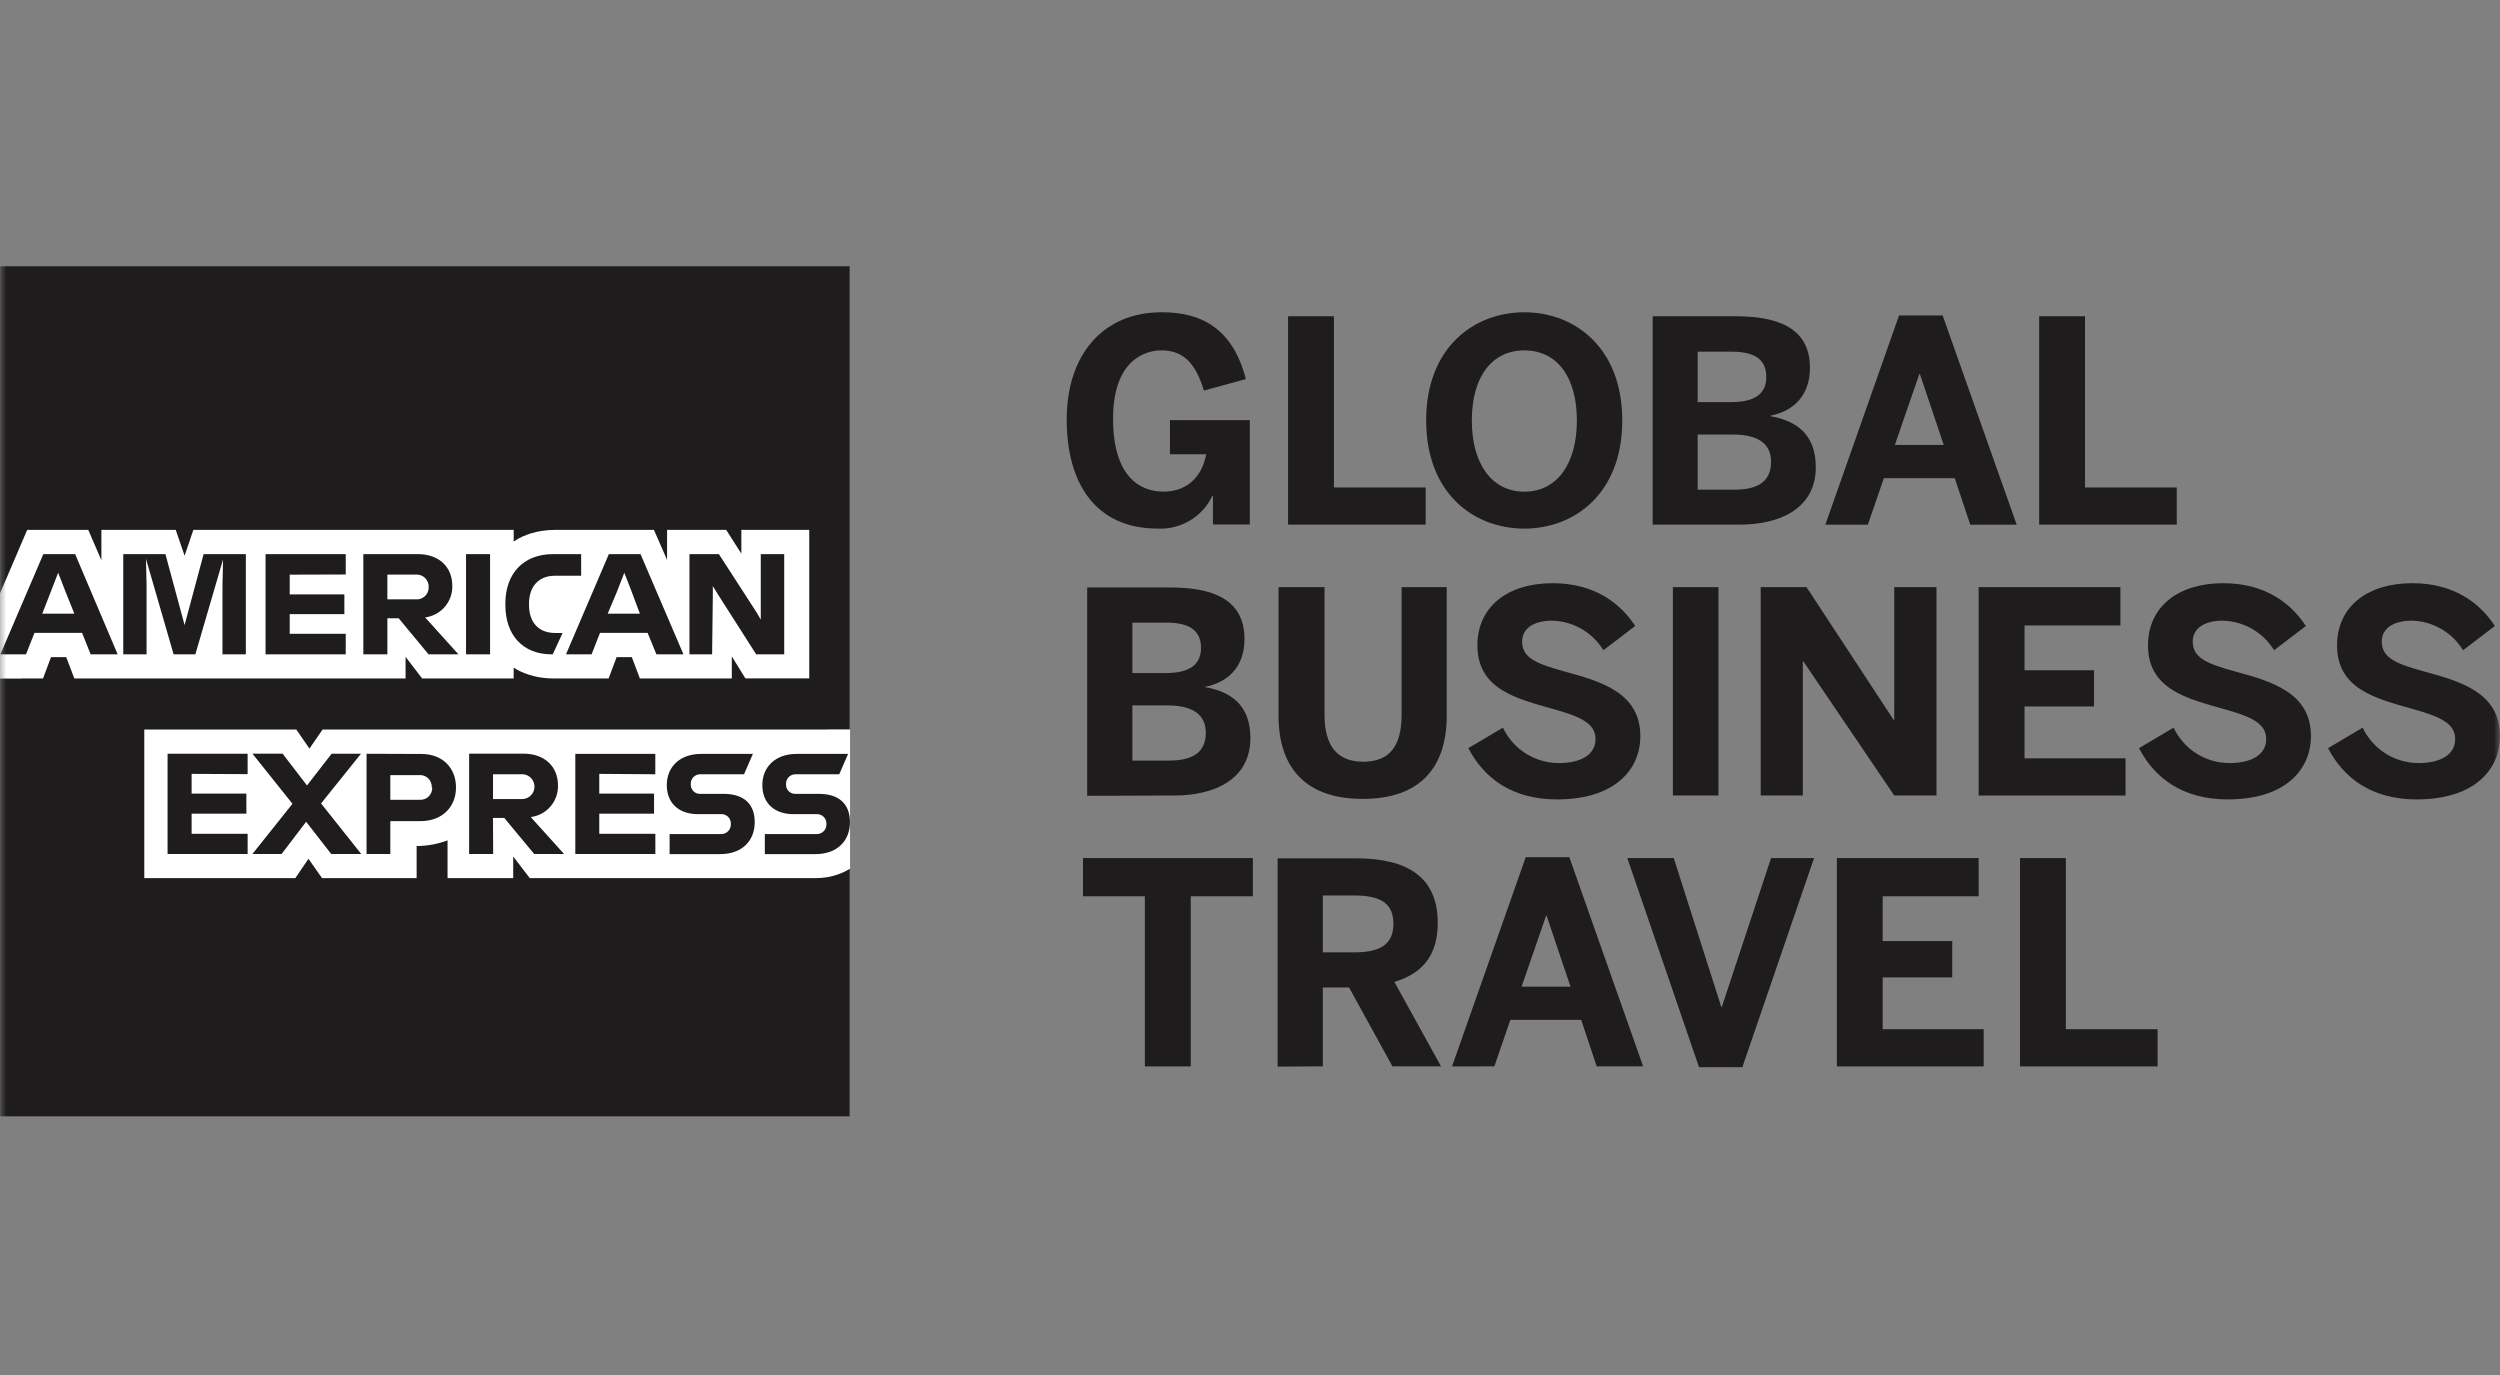 <svg width="200" height="110" viewBox="0 0 200 110" fill="none" xmlns="http://www.w3.org/2000/svg">
<rect x="0" y="0" width="200" height="110" fill="#808080" stroke="none"/>
<g clip-path="url(#clip0_1865_26192)">
<mask id="mask0_1865_26192" style="mask-type:luminance" maskUnits="userSpaceOnUse" x="0" y="0" width="200" height="110">
<path d="M200 0H0V110H200V0Z" fill="white"/>
</mask>
<g mask="url(#mask0_1865_26192)">
<path d="M66.269 63.79V58.364H67.97V21.299H0.012V47.454L1.709 45.299V54.279H0.012V89.308H67.97V69.52C67.866 69.583 66.395 69.615 66.269 69.666V63.79Z" fill="#1E1C1C"/>
<path d="M68.003 69.518V58.362H25.806L24.755 59.887L23.703 58.362H11.543V70.25H23.626L24.677 68.704L25.765 70.25H33.33V67.684H33.251C34.122 67.688 34.987 67.535 35.804 67.232V70.249H41.057V68.52L42.381 70.249H65.265C65.888 70.253 66.508 70.147 67.094 69.934C67.396 69.825 67.686 69.686 67.96 69.518M59.633 54.272H64.74V42.389H59.308V44.293L58.094 42.389H53.366V44.792L52.315 42.39H44.436C44.066 42.39 43.697 42.419 43.333 42.474C42.803 42.555 42.287 42.707 41.798 42.926C41.554 43.04 41.319 43.172 41.095 43.32V42.39H15.467L14.768 44.461L14.059 42.39H8.112V44.818L7.061 42.39H2.175L0 47.473V54.276H3.442L4.082 52.568H5.296L5.947 54.276H32.446V52.547L33.77 54.276H41.093V53.409C41.28 53.533 41.477 53.642 41.681 53.735C42.123 53.934 42.587 54.079 43.063 54.166C43.473 54.241 43.89 54.278 44.308 54.276H48.689L49.33 52.568H50.544L51.19 54.276H58.544V52.509L59.632 54.271L59.633 54.272Z" fill="white"/>
<path d="M19.81 61.931V60.301H13.406V68.319H19.811V66.705H15.329V65.091H19.71V63.487H15.329V61.91L19.81 61.931ZM26.498 68.319H28.899L25.684 64.276L28.877 60.301H26.529L24.56 62.835L22.605 60.291H20.193L23.398 64.302L20.193 68.319H22.527L24.491 65.742L26.498 68.319ZM29.325 60.301V68.319H31.226V65.69H33.643C35.392 65.69 36.479 64.544 36.479 62.998C36.479 61.453 35.429 60.317 33.71 60.317L29.325 60.301ZM34.577 62.992C34.585 63.127 34.563 63.261 34.514 63.387C34.465 63.512 34.39 63.626 34.293 63.72C34.197 63.813 34.081 63.885 33.954 63.931C33.827 63.976 33.692 63.993 33.558 63.982H31.226V62.009H33.522C33.656 61.997 33.791 62.014 33.918 62.058C34.044 62.102 34.16 62.174 34.257 62.267C34.354 62.361 34.429 62.474 34.478 62.599C34.527 62.724 34.549 62.858 34.541 62.992M39.437 65.433H40.341L42.736 68.319H45.126L42.459 65.364C43.071 65.289 43.634 64.988 44.037 64.521C44.44 64.053 44.655 63.452 44.639 62.835C44.639 61.337 43.588 60.291 41.871 60.291H37.531V68.319H39.454L39.437 65.433ZM41.691 61.941C41.862 61.928 42.033 61.96 42.188 62.033C42.343 62.106 42.476 62.218 42.575 62.357C42.674 62.497 42.735 62.66 42.752 62.83C42.77 63.001 42.742 63.173 42.673 63.329C42.591 63.518 42.453 63.676 42.277 63.782C42.101 63.889 41.896 63.938 41.691 63.923H39.442V61.941H41.691ZM52.424 61.941V60.311H46.025V68.318H52.428V66.705H47.942V65.091H52.324V63.487H47.942V61.91L52.424 61.941ZM57.676 66.725H53.57V68.329H57.62C59.348 68.329 60.378 67.278 60.378 65.774C60.378 64.271 59.453 63.508 57.893 63.508H56.038C55.935 63.515 55.832 63.5 55.735 63.464C55.639 63.428 55.551 63.371 55.477 63.299C55.404 63.226 55.347 63.139 55.31 63.043C55.273 62.947 55.256 62.844 55.262 62.741C55.255 62.636 55.27 62.531 55.307 62.432C55.343 62.334 55.4 62.244 55.473 62.168C55.546 62.093 55.635 62.034 55.732 61.995C55.83 61.956 55.934 61.937 56.039 61.941H59.522L60.232 60.311H56.097C54.373 60.311 53.343 61.363 53.343 62.809C53.343 64.254 54.316 65.133 55.834 65.133H57.678C57.783 65.126 57.888 65.141 57.986 65.178C58.084 65.214 58.173 65.271 58.247 65.345C58.322 65.418 58.38 65.507 58.418 65.604C58.455 65.702 58.472 65.806 58.466 65.911C58.474 66.017 58.458 66.124 58.422 66.225C58.385 66.325 58.328 66.416 58.253 66.493C58.179 66.57 58.09 66.63 57.99 66.67C57.892 66.71 57.785 66.729 57.678 66.725H57.676ZM65.294 66.725H61.187V68.329H65.237C66.965 68.329 67.995 67.278 67.995 65.774C67.995 64.271 67.07 63.508 65.515 63.508H63.661C63.558 63.515 63.454 63.5 63.358 63.464C63.261 63.428 63.173 63.372 63.099 63.299C63.026 63.227 62.969 63.139 62.931 63.043C62.894 62.947 62.878 62.844 62.883 62.741C62.877 62.636 62.892 62.531 62.928 62.432C62.965 62.334 63.021 62.244 63.095 62.168C63.168 62.093 63.256 62.034 63.354 61.995C63.451 61.956 63.556 61.937 63.661 61.941H67.139L67.847 60.311H63.745C62.017 60.311 60.986 61.363 60.986 62.809C60.986 64.254 61.959 65.133 63.482 65.133H65.321C65.425 65.126 65.53 65.141 65.628 65.178C65.727 65.215 65.816 65.271 65.891 65.345C65.966 65.418 66.025 65.507 66.063 65.604C66.101 65.702 66.119 65.806 66.114 65.911C66.121 66.018 66.105 66.125 66.068 66.225C66.031 66.326 65.973 66.417 65.898 66.494C65.823 66.571 65.733 66.631 65.634 66.671C65.534 66.711 65.428 66.729 65.321 66.725M7.249 52.346H9.413L6.011 44.33H3.466L0.031 52.348H2.08L2.757 50.629H6.567L7.251 52.347L7.249 52.346ZM4.071 47.321L4.653 45.817L5.237 47.321L5.946 49.092H3.382L4.071 47.321ZM11.725 46.874L11.678 44.708L13.889 52.346H15.628L17.845 44.755L17.798 46.858V52.347H19.668V44.329H16.29L14.767 50.007L13.233 44.329H9.86V52.347H11.725V46.874ZM27.659 45.959V44.328H21.244V52.346H27.659V50.706H23.177V49.129H27.549V47.552H23.177V45.973L27.659 45.959ZM30.989 49.46H31.893L34.283 52.346H36.674L34.01 49.392C34.62 49.315 35.18 49.016 35.581 48.55C35.983 48.085 36.199 47.488 36.185 46.874C36.185 45.37 35.135 44.329 33.416 44.329H29.067V52.347H30.99V49.459L30.989 49.46ZM33.244 45.969C33.38 45.956 33.518 45.973 33.647 46.017C33.777 46.062 33.895 46.134 33.995 46.228C34.094 46.322 34.172 46.436 34.224 46.563C34.276 46.69 34.3 46.827 34.294 46.963C34.3 47.1 34.276 47.236 34.224 47.362C34.172 47.488 34.093 47.602 33.994 47.695C33.894 47.788 33.776 47.859 33.646 47.903C33.517 47.946 33.379 47.961 33.244 47.947H30.989V45.969H33.244ZM37.283 52.347H39.206V44.329H37.283V52.347ZM44.113 52.347H44.218L45.006 50.639H44.422C43.104 50.639 42.321 49.812 42.321 48.393V48.282C42.321 47.01 43.02 46.059 44.391 46.059H46.492V44.329H44.249C41.775 44.329 40.43 45.991 40.43 48.267V48.408C40.43 50.791 41.811 52.336 44.108 52.347M52.513 52.347H54.677L51.241 44.329H48.709L45.279 52.347H47.328L48.001 50.628H51.809L52.513 52.347ZM49.362 47.321L49.945 45.817L50.529 47.321L51.19 49.092H48.616L49.362 47.321ZM57.026 47.546V46.884L57.431 47.546L60.494 52.346H62.737V44.329H60.862V49.565L60.51 48.966L57.51 44.328H55.157V52.346H56.969L57.026 47.546Z" fill="#1E1C1C"/>
<path d="M92.649 42.289C93.552 42.326 94.445 42.096 95.218 41.629C95.99 41.161 96.608 40.476 96.994 39.659H97.036V41.958H99.983V33.613H93.595V36.342H96.495C96.158 38.187 94.919 39.332 93.075 39.332C91.23 39.332 89.045 38.166 89.045 33.502C89.045 28.839 91.567 28.03 92.918 28.03C94.562 28.03 95.617 28.928 96.315 31.247L99.668 30.327C98.612 26.247 96.09 24.98 92.938 24.98C88.257 24.98 85.336 28.345 85.336 33.571C85.336 38.591 87.585 42.288 92.629 42.288M114.052 41.968V38.997H106.713V25.302H103.045V41.968H114.052ZM121.948 42.289C125.956 42.289 129.781 39.491 129.781 33.64C129.781 27.789 125.956 24.982 121.948 24.982C117.939 24.982 114.094 27.773 114.094 33.629C114.094 39.487 117.908 42.289 121.948 42.289ZM121.948 39.334C119.363 39.334 117.745 37.131 117.745 33.64C117.745 30.149 119.347 28.031 121.948 28.031C124.548 28.031 126.15 30.133 126.15 33.64C126.15 37.147 124.533 39.334 121.948 39.334ZM139.21 41.968C142.315 41.968 145.263 40.731 145.263 37.379C145.263 34.718 143.686 33.66 141.643 33.297V33.256C143.33 32.915 144.795 31.789 144.795 29.423C144.795 26.048 141.911 25.302 138.853 25.302H132.213V41.968H139.21ZM135.812 28.135H138.559C140.514 28.135 141.302 28.856 141.302 30.164C141.302 31.473 140.424 32.168 138.512 32.168H135.812V28.135ZM135.812 34.76H138.601C140.629 34.76 141.685 35.48 141.685 36.941C141.685 38.403 140.786 39.176 138.758 39.176H135.812V34.76ZM153.548 29.921H153.59L155.501 35.594H151.588L153.548 29.921ZM149.428 41.971L150.71 38.254H156.379L157.619 41.971H161.333L155.412 25.236H151.924L146.029 41.971L149.428 41.971ZM174.141 41.968V38.997H166.802V25.302H163.135V41.968H174.141ZM93.978 63.639C97.083 63.639 100.03 62.398 100.03 59.044C100.03 56.389 98.454 55.327 96.405 54.969V54.949C98.091 54.612 99.558 53.487 99.558 51.121C99.558 47.74 96.678 46.999 93.616 46.999H86.976V63.666L93.978 63.639ZM90.59 49.811H93.332C95.292 49.811 96.08 50.531 96.08 51.835C96.08 53.138 95.202 53.843 93.29 53.843H90.59V49.811ZM90.59 56.431H93.379C95.402 56.431 96.463 57.15 96.463 58.618C96.463 60.084 95.56 60.846 93.537 60.846H90.59V56.431ZM109.03 63.912C113.668 63.912 115.738 61.341 115.738 57.245V46.973H112.129V57.178C112.129 59.607 111.226 60.938 109.066 60.938C106.907 60.938 105.962 59.586 105.962 57.178V46.972H102.284V57.266C102.284 61.341 104.385 63.912 109.008 63.912M124.559 63.953C129.198 63.953 131.226 61.566 131.226 58.885C131.226 55.441 128.115 54.516 125.189 53.727C123.009 53.122 121.769 52.675 121.769 51.319C121.769 50.325 122.626 49.653 124.18 49.653C125.005 49.674 125.812 49.902 126.527 50.315C127.242 50.728 127.842 51.314 128.273 52.018L130.816 50.078C129.65 48.301 127.622 46.656 124.202 46.656C120.624 46.656 118.192 48.528 118.192 51.635C118.192 55.125 121.296 55.888 124.27 56.724C126.45 57.334 127.642 57.87 127.642 59.131C127.642 60.394 126.429 61.045 124.738 61.045C123.795 61.051 122.87 60.788 122.073 60.286C121.275 59.784 120.637 59.064 120.236 58.212L117.467 59.852C118.707 62.239 120.955 63.953 124.553 63.953M137.477 63.638V46.972H133.831V63.638H137.477ZM144.228 63.638V52.919H144.275L151.54 63.639H154.918V46.972H151.54V57.603H151.498L144.522 46.972H140.855V63.639L144.228 63.638ZM170.043 63.638V60.668H161.963V56.519H167.521V53.619H161.963V50.038H169.633V46.973H158.291V63.64H170.043V63.638ZM178.213 63.953C182.846 63.953 184.874 61.566 184.874 58.885C184.874 55.441 181.769 54.516 178.843 53.727C176.657 53.122 175.417 52.675 175.417 51.319C175.417 50.325 176.274 49.653 177.829 49.653C178.655 49.675 179.462 49.903 180.178 50.316C180.893 50.729 181.494 51.314 181.927 52.018L184.469 50.078C183.298 48.301 181.27 46.656 177.85 46.656C174.272 46.656 171.84 48.528 171.84 51.635C171.84 55.125 174.945 55.888 177.918 56.724C180.104 57.334 181.296 57.87 181.296 59.131C181.296 60.394 180.078 61.045 178.391 61.045C177.449 61.052 176.524 60.788 175.726 60.286C174.928 59.784 174.29 59.064 173.888 58.212L171.12 59.852C172.36 62.239 174.609 63.953 178.213 63.953ZM193.332 63.953C197.971 63.953 199.999 61.566 199.999 58.885C199.999 55.441 196.889 54.516 193.963 53.727C191.782 53.122 190.542 52.675 190.542 51.319C190.542 50.325 191.399 49.653 192.954 49.653C193.779 49.674 194.586 49.902 195.301 50.316C196.015 50.729 196.615 51.314 197.046 52.018L199.589 50.078C198.423 48.301 196.395 46.656 192.975 46.656C189.397 46.656 186.965 48.528 186.965 51.635C186.965 55.125 190.07 55.888 193.043 56.724C195.223 57.334 196.415 57.87 196.415 59.131C196.415 60.394 195.202 61.045 193.516 61.045C192.573 61.051 191.648 60.788 190.851 60.286C190.053 59.784 189.415 59.064 189.013 58.212L186.245 59.852C187.484 62.239 189.733 63.953 193.332 63.953ZM95.261 85.31V71.703H100.23V68.643H86.638V71.703H91.589V85.31H95.261ZM105.825 71.637H108.32C110.422 71.637 111.473 72.247 111.473 73.892C111.473 75.537 110.458 76.189 108.32 76.189H105.825V71.637ZM105.825 85.306V78.997H107.926L111.393 85.306H115.281L111.551 78.555C113.779 77.878 115.019 76.452 115.019 73.824C115.019 70.143 112.565 68.666 108.467 68.666H102.211V85.331L105.825 85.306ZM123.687 73.259H123.729L125.641 78.932H121.727L123.687 73.259ZM119.547 85.309L120.829 81.592H126.497L127.737 85.309H131.451L125.546 68.575H122.058L116.164 85.31L119.547 85.309ZM139.389 85.377L145.126 68.643H141.685L137.745 80.557H137.703L133.899 68.643H130.185L135.922 85.378L139.389 85.377ZM158.696 85.31V82.334H150.615V78.191H156.179V75.283H150.615V71.703H158.291V68.643H146.949V85.31H158.696ZM172.607 85.31V82.334H165.268V68.643H161.601V85.31H172.607Z" fill="#1E1C1C"/>
</g>
</g>
<defs>
<clipPath id="clip0_1865_26192">
<rect width="200" height="110" fill="white"/>
</clipPath>
</defs>
</svg>
